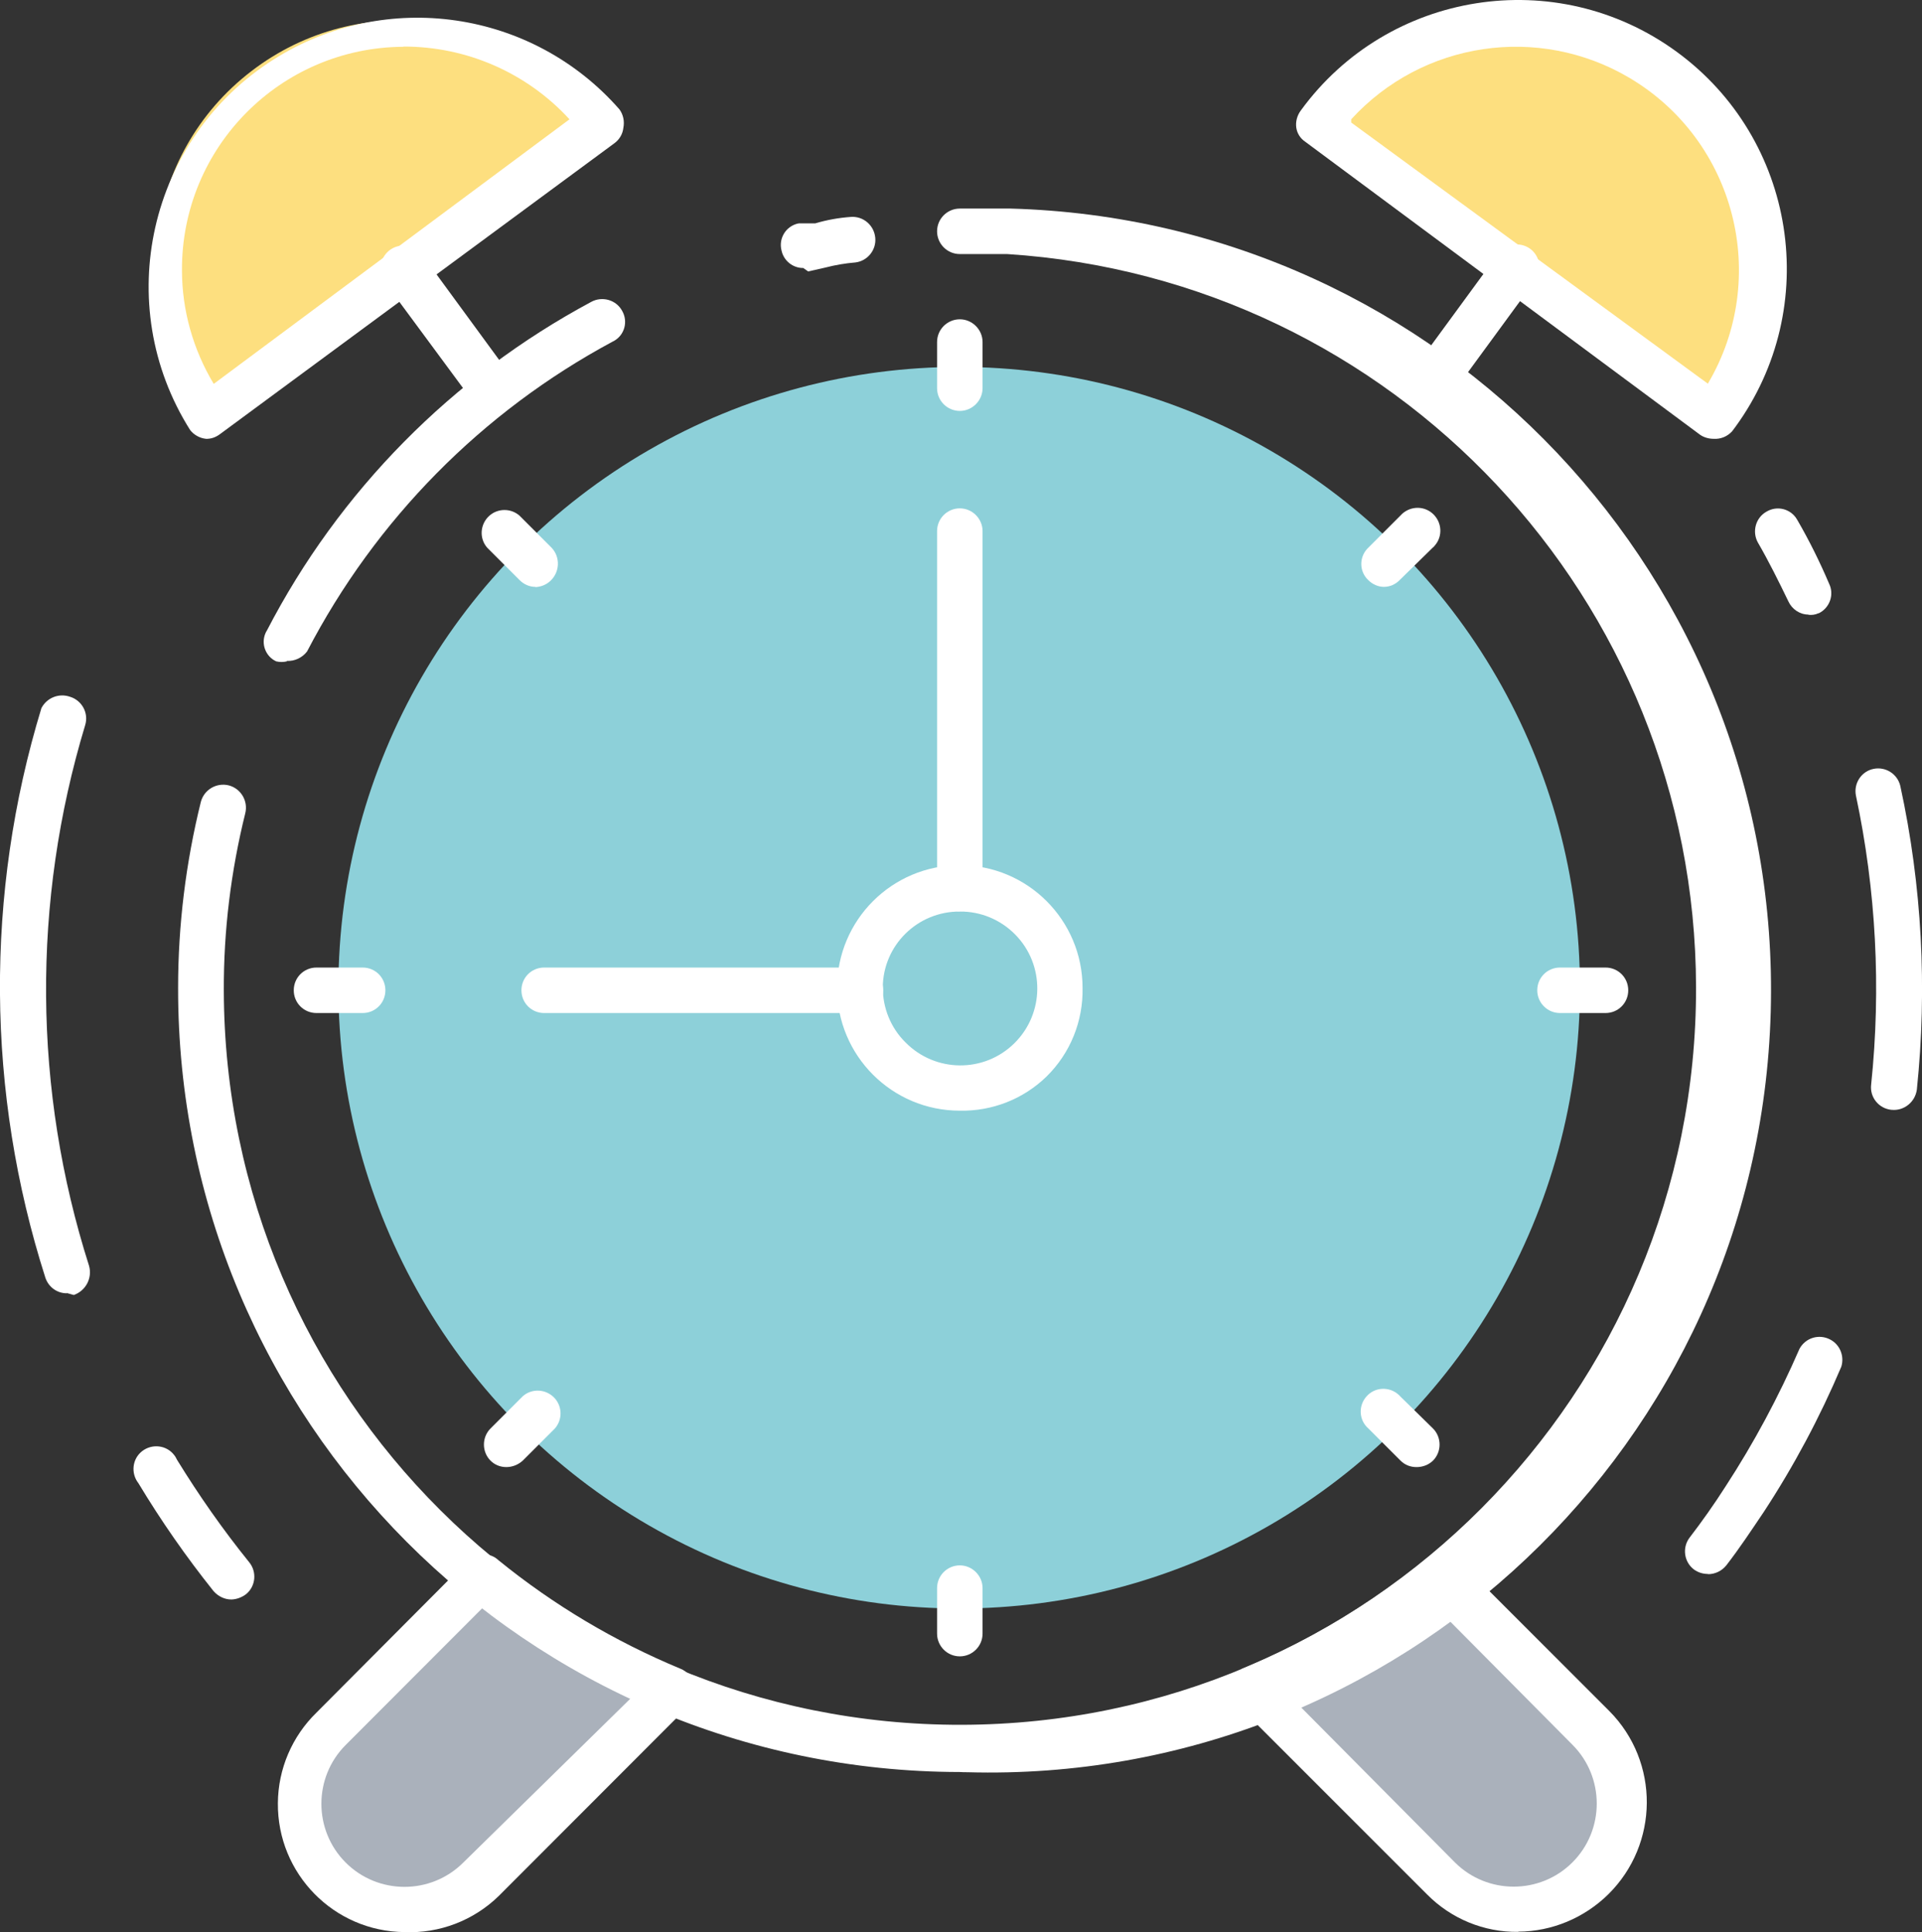 <?xml version="1.0" encoding="UTF-8"?><svg id="a" xmlns="http://www.w3.org/2000/svg" viewBox="0 0 89.57 90.04"><rect x="0" y="0" width="89.57" height="90.04" fill="#333333" stroke="none"/><g id="b" transform="translate(0 0)"><path id="c" d="M15.37,80.55c-1.93,1.93-1.93,5.06,0,6.98,1.93,1.93,5.06,1.93,6.98,0l8.84-8.84c-3.18-1.3-6.16-3.06-8.84-5.22l-6.99,7.07Z" style="fill:#aab1bb;"/><path id="d" d="M67.01,73.47c-2.68,2.15-5.66,3.91-8.84,5.22l8.84,8.84c1.92,1.93,5.04,1.95,6.97,.03,1.93-1.92,1.95-5.04,.03-6.97l-.04-.04-6.96-7.07Z" style="fill:#aab1bb;"/><circle id="e" cx="44.7" cy="46.03" r="28.93" style="fill:#8dd0d9;"/><path id="f" d="M13.37,30.82c-.16,.04-.34,.04-.5,0-.5-.23-.72-.83-.49-1.33,.01-.03,.03-.06,.05-.09,3.37-6.52,8.65-11.86,15.12-15.33,.51-.28,1.16-.1,1.44,.41h0c.29,.5,.12,1.13-.38,1.41-.02,.01-.04,.02-.06,.03-6.09,3.27-11.05,8.3-14.24,14.44-.22,.29-.58,.46-.94,.44Z" style="fill:#fff;"/><path id="g" d="M44.73,82.58c-20.15-.03-36.46-16.4-36.43-36.55,0-2.92,.36-5.83,1.06-8.66,.15-.57,.73-.91,1.3-.77,.57,.15,.91,.73,.77,1.3-.67,2.7-1.01,5.47-1,8.25,.04,18.95,15.43,34.27,34.38,34.23,18.95-.04,34.27-15.43,34.23-34.38-.04-18.06-14.07-33-32.1-34.16h-2.21c-.59,0-1.06-.48-1.06-1.06,0-.59,.48-1.06,1.06-1.06h2.36c20.12,.55,35.99,17.32,35.43,37.44s-17.32,35.99-37.44,35.43c-.12,0-.23,0-.35-.01h0Z" style="fill:#fff;"/><path id="h" d="M37.45,12.49c-.5,.01-.93-.34-1.03-.82-.14-.55,.19-1.11,.75-1.25,.02,0,.04,0,.05-.01h.77c.54-.16,1.09-.26,1.65-.3,.59-.05,1.1,.39,1.15,.98,.05,.56-.36,1.07-.92,1.14-.48,.04-.95,.12-1.41,.24l-.8,.18-.21-.15Z" style="fill:#fff;"/><path id="i" d="M3.11,60.27c-.46,0-.86-.3-1-.74-2.75-8.62-2.82-17.87-.18-26.53,.25-.48,.81-.71,1.33-.53,.56,.17,.88,.76,.71,1.32h0c-2.49,8.23-2.43,17.01,.18,25.2,.16,.57-.15,1.16-.71,1.36l-.32-.09Z" style="fill:#fff;"/><path id="j" d="M10.78,74.54c-.32,0-.61-.15-.82-.38-1.28-1.6-2.45-3.28-3.51-5.04-.36-.46-.29-1.13,.17-1.49,.46-.36,1.13-.29,1.49,.17,.06,.07,.1,.15,.14,.23,1.02,1.66,2.14,3.26,3.36,4.77,.37,.45,.31,1.12-.14,1.49h0c-.2,.15-.43,.24-.68,.25Z" style="fill:#fff;"/><path id="k" d="M79.59,73.35c-.23,0-.46-.07-.65-.21-.46-.35-.55-1.01-.21-1.47,.59-.77,1.15-1.56,1.68-2.39,1.33-2.04,2.48-4.19,3.45-6.42,.28-.52,.92-.71,1.44-.43,.45,.24,.66,.77,.51,1.26-1,2.36-2.21,4.63-3.62,6.78-.56,.83-1.12,1.68-1.74,2.48-.21,.26-.52,.41-.85,.41h0Z" style="fill:#fff;"/><path id="l" d="M88.14,51.72h0c-.58-.06-1.01-.58-.94-1.17h0c.47-4.51,.23-9.06-.71-13.48-.11-.57,.26-1.13,.83-1.24,.56-.11,1.11,.24,1.24,.8,1.01,4.65,1.26,9.42,.77,14.15-.08,.58-.6,1-1.18,.94Z" style="fill:#fff;"/><path id="m" d="M84.28,28.64c-.41,0-.77-.25-.94-.62-.44-.91-.91-1.86-1.42-2.74-.28-.51-.1-1.16,.41-1.44h0c.49-.29,1.12-.13,1.41,.36,.01,.02,.02,.04,.03,.05,.55,.95,1.04,1.94,1.47,2.95,.25,.51,.03,1.13-.48,1.38h-.02c-.15,.07-.31,.09-.47,.07Z" style="fill:#fff;"/><path id="n" d="M44.73,19.15c-.58,0-1.06-.47-1.06-1.06v-2.15c0-.59,.48-1.06,1.06-1.06s1.06,.48,1.06,1.06v2.15c0,.58-.48,1.06-1.06,1.06Z" style="fill:#fff;"/><path id="o" d="M44.73,77.19c-.59,0-1.06-.48-1.06-1.06h0v-2.12c0-.59,.48-1.06,1.06-1.06s1.06,.48,1.06,1.06v2.12c0,.59-.48,1.06-1.06,1.06h0Z" style="fill:#fff;"/><path id="p" d="M64.5,27.35c-.28,0-.54-.12-.74-.32-.41-.39-.43-1.04-.04-1.46,.01-.01,.03-.03,.04-.04l1.5-1.5c.39-.44,1.06-.49,1.5-.1s.49,1.06,.1,1.5c-.03,.04-.06,.07-.1,.1l-1.53,1.5c-.19,.2-.46,.32-.74,.32h0Z" style="fill:#fff;"/><path id="q" d="M23.6,68.37c-.28,0-.54-.1-.74-.3-.41-.41-.41-1.09,0-1.5l1.5-1.5c.44-.39,1.11-.34,1.5,.1,.35,.4,.35,1,0,1.4l-1.5,1.5c-.21,.19-.48,.3-.77,.3h0Z" style="fill:#fff;"/><path id="r" d="M74.82,47.21h-2.12c-.59,0-1.06-.48-1.06-1.06,0-.59,.47-1.06,1.06-1.06h2.12c.59,0,1.06,.47,1.06,1.06,0,.59-.47,1.06-1.06,1.06h0Z" style="fill:#fff;"/><path id="s" d="M16.79,47.21h-2.04c-.59,0-1.06-.47-1.06-1.06,0-.59,.47-1.06,1.06-1.06h2.15c.59,0,1.06,.47,1.06,1.06,0,.59-.47,1.06-1.06,1.06h-.12Z" style="fill:#fff;"/><path id="t" d="M66.01,68.37c-.28,0-.54-.1-.74-.3l-1.5-1.5c-.44-.38-.48-1.05-.09-1.49,.38-.44,1.05-.48,1.49-.09,.03,.02,.05,.05,.08,.08l1.53,1.5c.41,.41,.41,1.09,0,1.5-.21,.2-.48,.3-.77,.3Z" style="fill:#fff;"/><path id="u" d="M24.95,27.35c-.28,0-.54-.12-.74-.32l-1.5-1.5c-.39-.44-.34-1.11,.1-1.5,.4-.35,1-.35,1.4,0l1.5,1.5c.41,.44,.38,1.13-.06,1.54-.19,.18-.44,.28-.7,.29h0Z" style="fill:#fff;"/><path id="v" d="M44.73,42.47c-.59,0-1.06-.48-1.06-1.06h0V24.75c0-.59,.48-1.06,1.06-1.06s1.06,.48,1.06,1.06v16.56c.05,.58-.39,1.1-.97,1.15-.03,0-.06,0-.09,0Z" style="fill:#fff;"/><path id="w" d="M40.1,47.21h-14.74c-.59,0-1.06-.47-1.06-1.06,0-.59,.47-1.06,1.06-1.06h14.74c.59,0,1.06,.47,1.06,1.06,0,.59-.47,1.06-1.06,1.06h0Z" style="fill:#fff;"/><path id="x" d="M44.73,51.76c-3.16,0-5.72-2.56-5.72-5.72s2.56-5.72,5.72-5.72,5.72,2.56,5.72,5.72c.03,1.55-.57,3.04-1.68,4.13-1.08,1.05-2.53,1.62-4.04,1.59Zm0-9.28c-1.97-.01-3.58,1.57-3.59,3.54,0,.96,.37,1.88,1.06,2.56,1.39,1.41,3.66,1.43,5.07,.04,1.41-1.39,1.43-3.66,.04-5.07-.68-.69-1.61-1.08-2.58-1.07Z" style="fill:#fff;"/><path id="y" d="M18.85,90.04c-3.29-.03-5.93-2.72-5.9-6.01,.01-1.59,.66-3.11,1.8-4.22l7.07-7.1c.4-.37,1.02-.37,1.41,0,2.57,2.09,5.43,3.79,8.49,5.06,.32,.13,.56,.42,.62,.77,.08,.35-.02,.71-.26,.97l-8.84,8.85c-1.17,1.14-2.76,1.75-4.39,1.68Zm3.68-15.15l-6.42,6.43h0c-1.51,1.51-1.51,3.97,0,5.48s3.97,1.51,5.48,0h0l7.9-7.75c-2.46-1.13-4.79-2.52-6.96-4.16h0Z" style="fill:#fff;"/><path id="a`" d="M70.75,90.03c-1.59,.02-3.12-.61-4.24-1.74l-8.84-8.84c-.25-.26-.36-.62-.3-.97,.06-.35,.31-.65,.65-.77,3.05-1.27,5.9-2.98,8.46-5.07,.4-.37,1.02-.37,1.42,0l7.1,7.1c2.35,2.37,2.32,6.2-.05,8.54-1.12,1.1-2.62,1.73-4.19,1.74Zm-10.64-10.99l7.69,7.75c1.51,1.51,3.97,1.51,5.48,0,1.51-1.51,1.51-3.97,0-5.48h0l-6.37-6.42c-2.11,1.63-4.39,3.02-6.81,4.16Z" style="fill:#fff;"/><path id="aa" d="M9.6,19.39c-3.85-5.02-2.91-12.22,2.11-16.07C16.73-.54,23.93,.41,27.79,5.43c.08,.1,.16,.21,.23,.32L9.63,19.39h-.03Z" style="fill:#fddf7f;"/><path id="ab" d="M9.6,20.45h0c-.29-.03-.56-.18-.74-.41h0c-3.69-5.85-1.94-13.59,3.91-17.28C17.98-.53,24.81,.46,28.87,5.1c.18,.25,.24,.56,.18,.86-.03,.28-.18,.54-.41,.71L10.24,20.24c-.19,.14-.41,.22-.65,.21ZM18.8,2.18c-5.73,.03-10.35,4.69-10.32,10.42,0,1.86,.52,3.69,1.48,5.29L26.54,5.56c-1.99-2.17-4.8-3.4-7.75-3.39h0Z" style="fill:#fff;"/><path id="ac" d="M22.89,19.15c-.34,0-.66-.16-.85-.44l-4.07-5.51c-.37-.46-.3-1.14,.16-1.52,.46-.37,1.14-.3,1.52,.16l4.1,5.6c.36,.46,.29,1.12-.15,1.5-.21,.14-.46,.21-.71,.21Z" style="fill:#fff;"/><path id="ad" d="M79.86,19.39c3.51-5.27,2.09-12.39-3.18-15.9-4.9-3.26-11.47-2.29-15.21,2.25l18.39,13.65Z" style="fill:#fddf7f;"/><path id="ae" d="M79.86,20.45c-.22,0-.44-.06-.62-.18L60.82,6.6c-.22-.15-.37-.38-.41-.65-.04-.28,.04-.57,.21-.8,4.07-5.59,11.91-6.82,17.5-2.75s6.82,11.91,2.75,17.5c-.05,.07-.1,.13-.15,.2-.22,.24-.53,.37-.85,.35ZM62.97,5.71l16.62,12.17c2.92-4.94,1.29-11.32-3.65-14.25-4.24-2.51-9.65-1.7-12.97,1.93v.15Z" style="fill:#fff;"/><path id="af" d="M66.57,19.15c-.22,0-.44-.08-.62-.21-.47-.35-.58-1.02-.24-1.5l4.1-5.6c.34-.48,1-.59,1.48-.26,.48,.34,.59,1,.26,1.48l-.03,.04-4.1,5.6c-.19,.28-.51,.44-.85,.44h0Z" style="fill:#fff;"/></g></svg>
